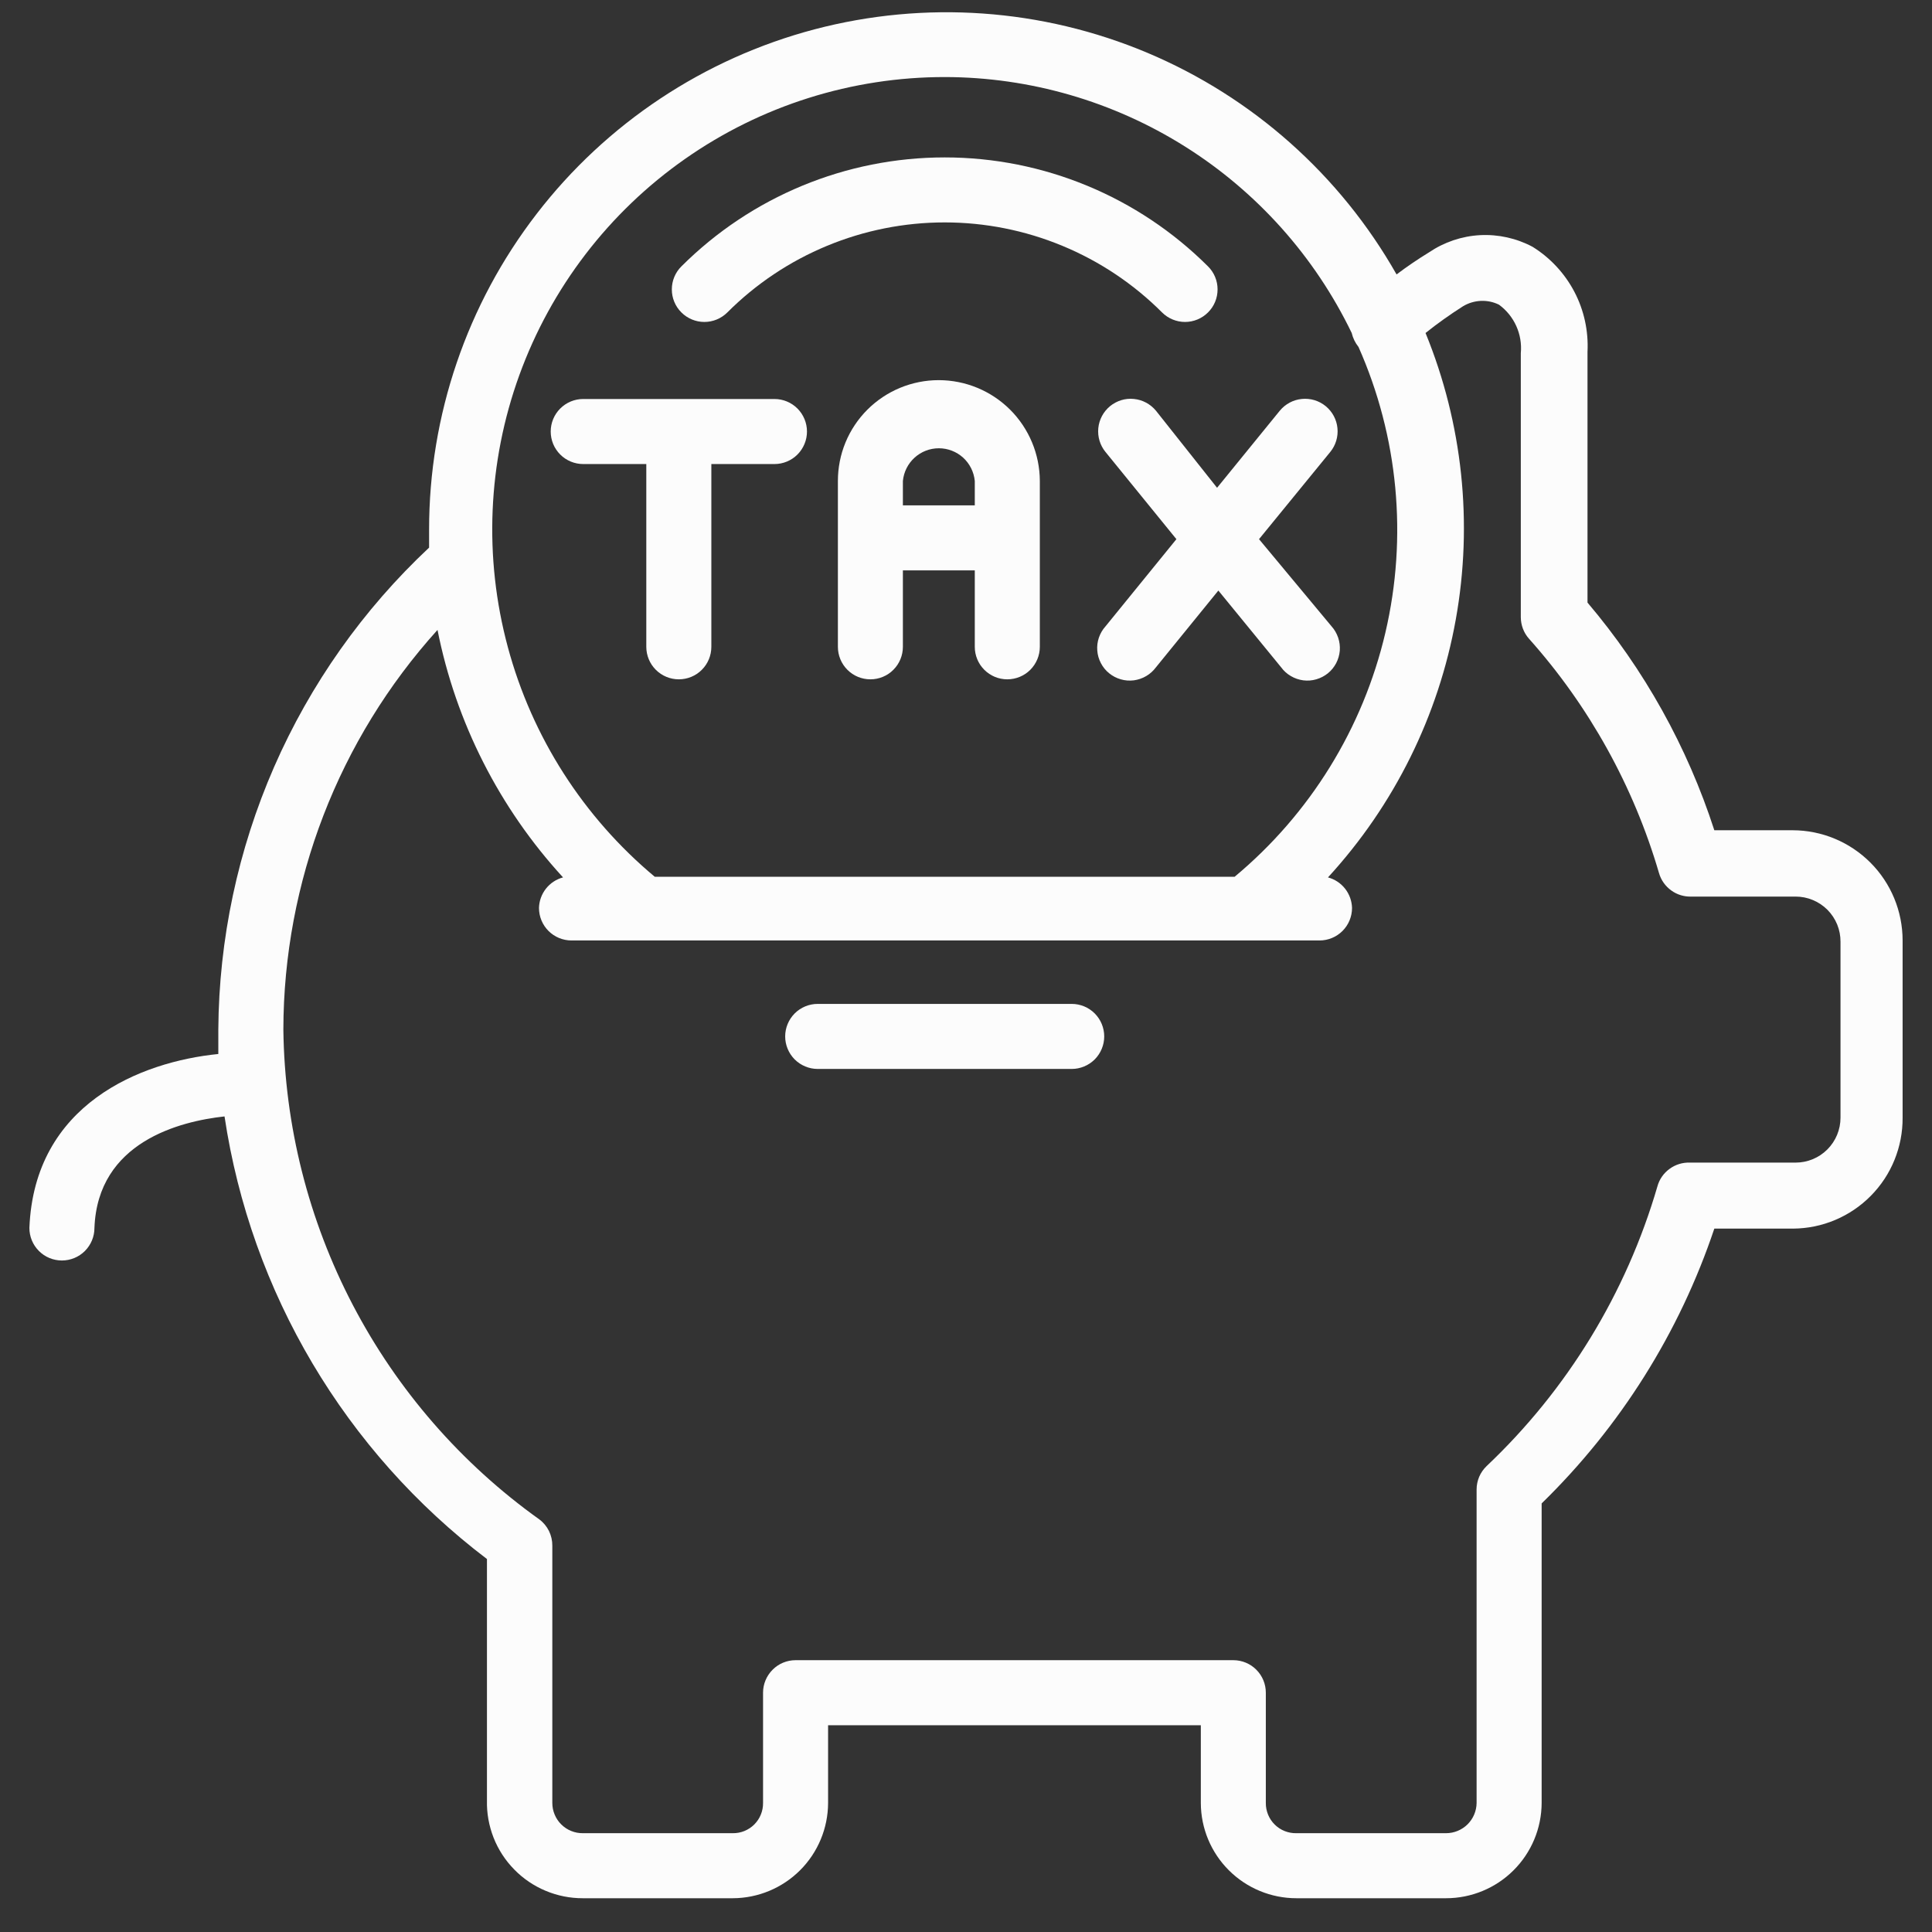 <?xml version="1.0" encoding="UTF-8"?>
<svg xmlns="http://www.w3.org/2000/svg" width="42" height="42" viewBox="0 0 42 42" fill="none">
  <rect x="0" y="0" width="42" height="42" fill="#333333" stroke="none"/>
  <path d="M14.05 14.061C14.05 14.249 14.125 14.429 14.257 14.561C14.39 14.694 14.57 14.768 14.757 14.768C14.945 14.768 15.125 14.694 15.257 14.561C15.39 14.429 15.464 14.249 15.464 14.061V10.088H16.836C17.023 10.088 17.203 10.014 17.336 9.881C17.468 9.748 17.543 9.569 17.543 9.381C17.543 9.193 17.468 9.014 17.336 8.881C17.203 8.748 17.023 8.674 16.836 8.674H12.679C12.491 8.674 12.312 8.748 12.179 8.881C12.046 9.014 11.972 9.193 11.972 9.381C11.972 9.569 12.046 9.748 12.179 9.881C12.312 10.014 12.491 10.088 12.679 10.088H14.05V14.061Z" fill="#FCFCFC"></path>
  <path d="M20.406 8.264C20.118 8.264 19.833 8.321 19.567 8.431C19.302 8.541 19.06 8.702 18.856 8.906C18.653 9.109 18.491 9.351 18.381 9.617C18.271 9.883 18.215 10.168 18.215 10.456V14.061C18.215 14.249 18.289 14.428 18.422 14.561C18.554 14.694 18.734 14.768 18.922 14.768C19.109 14.768 19.289 14.694 19.421 14.561C19.554 14.428 19.628 14.249 19.628 14.061V12.4H21.191V14.061C21.191 14.249 21.265 14.428 21.398 14.561C21.531 14.694 21.71 14.768 21.898 14.768C22.085 14.768 22.265 14.694 22.398 14.561C22.53 14.428 22.605 14.249 22.605 14.061V10.456C22.603 9.874 22.37 9.316 21.958 8.905C21.546 8.495 20.988 8.264 20.406 8.264ZM19.628 10.986V10.456C19.647 10.261 19.737 10.081 19.882 9.949C20.026 9.818 20.214 9.745 20.41 9.745C20.605 9.745 20.793 9.818 20.938 9.949C21.082 10.081 21.172 10.261 21.191 10.456V10.986H19.628Z" fill="#FCFCFC"></path>
  <path d="M25.129 8.928C25.07 8.857 24.997 8.797 24.915 8.753C24.833 8.709 24.743 8.682 24.651 8.673C24.558 8.663 24.465 8.672 24.376 8.699C24.287 8.726 24.204 8.771 24.132 8.829C23.987 8.949 23.895 9.12 23.876 9.307C23.867 9.4 23.876 9.493 23.903 9.582C23.93 9.672 23.974 9.754 24.033 9.826L25.574 11.721L24.033 13.616C23.969 13.687 23.92 13.771 23.889 13.861C23.858 13.952 23.846 14.048 23.854 14.144C23.861 14.239 23.888 14.332 23.933 14.417C23.977 14.502 24.038 14.577 24.113 14.637C24.187 14.697 24.273 14.742 24.365 14.768C24.457 14.795 24.554 14.802 24.649 14.79C24.744 14.777 24.835 14.746 24.918 14.697C25 14.649 25.072 14.584 25.129 14.507L26.486 12.838L27.851 14.507C27.907 14.584 27.979 14.649 28.062 14.697C28.144 14.746 28.236 14.777 28.331 14.79C28.426 14.802 28.522 14.795 28.614 14.768C28.706 14.742 28.792 14.697 28.867 14.637C28.941 14.577 29.002 14.502 29.047 14.417C29.091 14.332 29.118 14.239 29.126 14.144C29.133 14.048 29.121 13.952 29.09 13.861C29.059 13.771 29.011 13.687 28.947 13.616L27.37 11.721L28.918 9.826C29.037 9.681 29.094 9.494 29.075 9.307C29.057 9.12 28.965 8.949 28.819 8.829C28.674 8.71 28.487 8.654 28.3 8.673C28.113 8.691 27.942 8.783 27.822 8.928L26.458 10.604L25.129 8.928Z" fill="#FCFCFC"></path>
  <path d="M15.811 6.793C16.431 6.172 17.168 5.68 17.979 5.344C18.79 5.008 19.659 4.835 20.537 4.835C21.415 4.835 22.284 5.008 23.095 5.344C23.906 5.68 24.643 6.172 25.263 6.793C25.396 6.925 25.575 6.999 25.762 6.999C25.948 6.999 26.128 6.925 26.26 6.793C26.326 6.728 26.379 6.65 26.415 6.563C26.451 6.477 26.469 6.385 26.469 6.291C26.469 6.198 26.451 6.106 26.415 6.02C26.379 5.933 26.326 5.855 26.26 5.79C24.741 4.274 22.683 3.422 20.537 3.422C18.391 3.422 16.333 4.274 14.814 5.79C14.748 5.855 14.695 5.933 14.659 6.02C14.623 6.106 14.605 6.198 14.605 6.291C14.605 6.385 14.623 6.477 14.659 6.563C14.695 6.65 14.748 6.728 14.814 6.793C14.946 6.925 15.126 6.999 15.312 6.999C15.499 6.999 15.678 6.925 15.811 6.793Z" fill="#FCFCFC"></path>
  <path d="M28.183 41.266H31.435C31.985 41.266 32.513 41.048 32.902 40.66C33.292 40.272 33.512 39.745 33.514 39.195V32.683C35.222 31.018 36.509 28.971 37.268 26.709H38.979C39.293 26.707 39.605 26.644 39.895 26.521C40.185 26.399 40.448 26.221 40.669 25.997C40.891 25.773 41.066 25.508 41.184 25.217C41.303 24.925 41.363 24.613 41.361 24.298V20.445C41.361 19.811 41.11 19.202 40.662 18.753C40.214 18.304 39.606 18.05 38.972 18.049H37.268C36.681 16.235 35.744 14.553 34.511 13.1V7.649C34.534 7.196 34.436 6.745 34.226 6.344C34.015 5.942 33.701 5.604 33.316 5.365C32.966 5.179 32.571 5.091 32.175 5.112C31.779 5.133 31.396 5.263 31.067 5.485C30.824 5.634 30.588 5.794 30.36 5.966C29.135 3.806 27.23 2.111 24.941 1.147C22.651 0.184 20.108 0.005 17.706 0.638C15.305 1.272 13.18 2.683 11.665 4.651C10.149 6.618 9.327 9.032 9.328 11.516V11.905C7.893 13.249 6.747 14.871 5.959 16.672C5.172 18.474 4.759 20.417 4.746 22.383V22.913C3.057 23.082 0.745 24.002 0.639 26.695C0.639 26.883 0.713 27.062 0.846 27.195C0.978 27.328 1.158 27.402 1.346 27.402C1.533 27.402 1.713 27.328 1.846 27.195C1.978 27.062 2.053 26.883 2.053 26.695C2.123 24.822 3.912 24.376 4.881 24.27C5.455 28.099 7.503 31.551 10.586 33.892V39.138C10.579 39.416 10.629 39.692 10.73 39.95C10.832 40.209 10.985 40.444 11.18 40.642C11.374 40.841 11.606 40.998 11.863 41.105C12.119 41.212 12.394 41.267 12.672 41.266H15.931C16.48 41.264 17.006 41.045 17.394 40.657C17.782 40.269 18 39.743 18.002 39.195V37.505H26.105V39.195C26.106 39.745 26.326 40.272 26.716 40.66C27.105 41.048 27.633 41.266 28.183 41.266ZM20.541 1.675C22.388 1.678 24.198 2.202 25.762 3.186C27.326 4.17 28.582 5.575 29.385 7.239C29.411 7.35 29.462 7.454 29.533 7.543C30.398 9.494 30.603 11.674 30.117 13.753C29.631 15.831 28.48 17.694 26.84 19.06H14.234C12.682 17.765 11.567 16.023 11.041 14.072C10.514 12.121 10.601 10.055 11.29 8.155C11.979 6.256 13.237 4.614 14.892 3.455C16.547 2.295 18.52 1.674 20.541 1.675ZM17.295 36.091C17.108 36.091 16.928 36.165 16.796 36.298C16.663 36.431 16.588 36.61 16.588 36.798V39.195C16.589 39.281 16.573 39.367 16.54 39.447C16.508 39.528 16.459 39.6 16.398 39.662C16.337 39.723 16.264 39.771 16.184 39.804C16.103 39.837 16.017 39.853 15.931 39.852H12.672C12.585 39.853 12.498 39.837 12.418 39.804C12.337 39.772 12.264 39.723 12.202 39.662C12.14 39.601 12.091 39.528 12.058 39.448C12.024 39.368 12.007 39.282 12.007 39.195V33.602C12.008 33.491 11.983 33.382 11.934 33.282C11.885 33.183 11.813 33.096 11.724 33.03C10.026 31.817 8.637 30.22 7.671 28.371C6.704 26.521 6.187 24.469 6.16 22.383C6.166 19.172 7.359 16.076 9.511 13.694C9.91 15.703 10.855 17.565 12.24 19.074C12.093 19.113 11.963 19.199 11.868 19.319C11.774 19.439 11.721 19.586 11.717 19.738C11.717 19.926 11.792 20.106 11.924 20.238C12.057 20.371 12.237 20.445 12.424 20.445H28.685C28.872 20.445 29.052 20.371 29.185 20.238C29.317 20.106 29.392 19.926 29.392 19.738C29.388 19.586 29.335 19.439 29.241 19.319C29.146 19.199 29.016 19.113 28.869 19.074C30.309 17.506 31.273 15.56 31.648 13.464C32.024 11.369 31.796 9.209 30.99 7.239C31.25 7.031 31.522 6.838 31.803 6.659C31.92 6.588 32.053 6.548 32.191 6.541C32.328 6.535 32.464 6.563 32.587 6.624C32.751 6.744 32.88 6.904 32.963 7.088C33.046 7.273 33.08 7.476 33.061 7.677V13.418C33.062 13.59 33.124 13.756 33.238 13.884C34.548 15.352 35.514 17.094 36.066 18.982C36.11 19.134 36.204 19.266 36.332 19.358C36.46 19.451 36.615 19.497 36.773 19.491H39.035C39.164 19.491 39.291 19.516 39.41 19.566C39.529 19.615 39.637 19.688 39.728 19.779C39.818 19.87 39.89 19.979 39.939 20.098C39.987 20.217 40.012 20.345 40.011 20.474V24.298C40.011 24.557 39.908 24.805 39.725 24.988C39.542 25.171 39.294 25.274 39.035 25.274H36.737C36.579 25.268 36.423 25.316 36.295 25.41C36.166 25.503 36.073 25.637 36.031 25.79C35.355 28.11 34.074 30.209 32.319 31.87C32.25 31.936 32.195 32.015 32.157 32.102C32.12 32.19 32.1 32.284 32.1 32.379V39.195C32.098 39.37 32.027 39.537 31.903 39.66C31.778 39.783 31.61 39.852 31.435 39.852H28.183C28.096 39.854 28.009 39.838 27.928 39.806C27.847 39.774 27.773 39.726 27.711 39.664C27.649 39.603 27.6 39.53 27.567 39.449C27.534 39.368 27.517 39.282 27.518 39.195V36.798C27.518 36.61 27.444 36.431 27.311 36.298C27.179 36.165 26.999 36.091 26.811 36.091H17.295Z" fill="#FCFCFC"></path>
  <path d="M23.298 21.824H17.776C17.589 21.824 17.409 21.898 17.276 22.031C17.144 22.164 17.069 22.343 17.069 22.531C17.069 22.718 17.144 22.898 17.276 23.031C17.409 23.163 17.589 23.238 17.776 23.238H23.298C23.485 23.238 23.665 23.163 23.798 23.031C23.93 22.898 24.005 22.718 24.005 22.531C24.005 22.343 23.93 22.164 23.798 22.031C23.665 21.898 23.485 21.824 23.298 21.824Z" fill="#FCFCFC"></path>
</svg>
